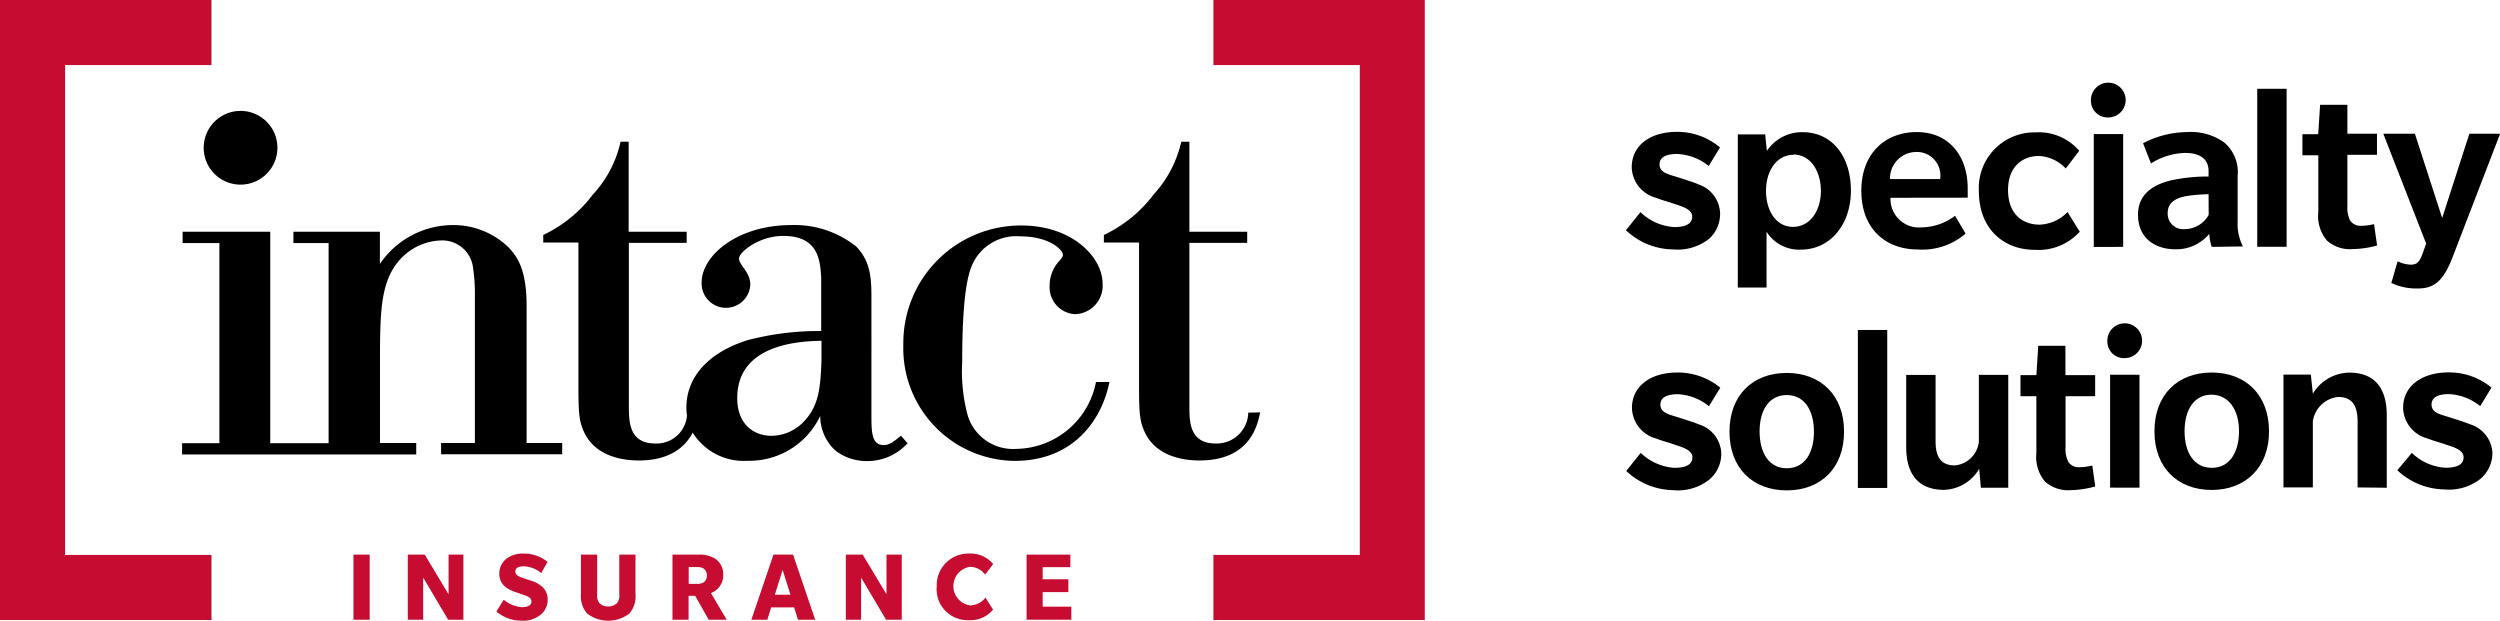<svg xmlns="http://www.w3.org/2000/svg" viewBox="0 0 237.37 58.93"><defs><style>.cls-1{fill:#c60c30;}</style></defs><title>L_Intact_ins_Horiz_Specialty_Solutions_rgb</title><g id="Calque_2" data-name="Calque 2"><g id="Calque_1-2" data-name="Calque 1"><path d="M162.27,22.68a4.83,4.83,0,0,1-3.43,1,6.59,6.59,0,0,1-4.46-1.82l1.38-1.72a5,5,0,0,0,3.2,1.42c1,0,1.71-.26,1.71-1s-1.12-1-1.72-1.21-1.14-.34-1.71-.57a3.08,3.08,0,0,1-2.31-2.9c0-2.06,1.73-3.36,4.29-3.36A6.27,6.27,0,0,1,163.31,14l-1.07,1.76a5.13,5.13,0,0,0-3-1.14c-.91,0-1.67.23-1.67,1s.87.94,1.67,1.19,1.72.55,2,.69a3,3,0,0,1,2.08,2.74A3.2,3.2,0,0,1,162.27,22.68Z"></path><path d="M171,23.7A3.64,3.64,0,0,1,167.73,22v5.3H165V12.76h2.6l.16,1.57a4,4,0,0,1,3.39-1.78c2.81,0,4.59,2.3,4.59,5.55S173.75,23.7,171,23.7Zm-.7-9c-1.64,0-2.62,1.56-2.62,3.41s.92,3.43,2.56,3.43,2.65-1.56,2.65-3.41S171.93,14.67,170.26,14.67Z"></path><path d="M179.5,18.78a2.7,2.7,0,0,0,2.93,2.81,5.41,5.41,0,0,0,3.2-1.1l1,1.69a6.31,6.31,0,0,1-4.52,1.51c-3.11,0-5.38-2-5.38-5.57S179,12.54,182,12.54s4.83,2.21,4.83,5.36v.87Zm2.42-4.35A2.51,2.51,0,0,0,179.45,17h4.76A2.23,2.23,0,0,0,181.92,14.43Z"></path><path d="M197.47,22a5.29,5.29,0,0,1-4.29,1.72c-2.86,0-5.29-1.91-5.29-5.57a5.28,5.28,0,0,1,5.39-5.58,5.05,5.05,0,0,1,4.14,1.75L196.14,16a3.72,3.72,0,0,0-2.56-1.19c-1.53,0-2.93,1-2.92,3.25s1.35,3.27,3,3.27a3.88,3.88,0,0,0,2.65-1.2Z"></path><path d="M200.2,11.15a1.58,1.58,0,0,1-1.67-1.58,1.65,1.65,0,1,1,1.67,1.58Zm-1.4,12.3V12.73h2.79V23.44Z"></path><path d="M210,23.44a4.56,4.56,0,0,1-.23-1.24,4.07,4.07,0,0,1-3.24,1.47c-1.7,0-3.53-.89-3.53-3.29s2.19-3,3.11-3.25a16.65,16.65,0,0,1,3.59-.37v-.5c0-1.3-1-1.74-2.22-1.74a6.33,6.33,0,0,0-3.25,1l-.75-1.92a9.2,9.2,0,0,1,4.22-1.06,5.39,5.39,0,0,1,3.5,1,3.7,3.7,0,0,1,1.26,3.18V21a4.76,4.76,0,0,0,.5,2.4Zm-.3-5a15.45,15.45,0,0,0-2,.16c-.69.11-1.88.41-1.88,1.6a1.47,1.47,0,0,0,1.67,1.55,2.59,2.59,0,0,0,2.22-1.35Z"></path><path d="M214.32,23.43l0-15h2.79l0,15Z"></path><path d="M225.7,23.31a9.13,9.13,0,0,1-2.33.34,3.27,3.27,0,0,1-2.42-.8,3.59,3.59,0,0,1-.83-2.74V14.74h-1.51v-2h1.5l.18-2.79h2.59V12.7h2.81v2h-2.81v4.84a2.8,2.8,0,0,0,.27,1.42,1.22,1.22,0,0,0,1,.48,5.35,5.35,0,0,0,1.26-.16Z"></path><path d="M232.86,24.44c-.87,2.22-1.71,2.95-3.29,2.95a5.6,5.6,0,0,1-2.52-.52l.6-2.06a3.23,3.23,0,0,0,1.21.32c.57,0,.84-.18,1.14-1l.36-1L226.29,12.7h3l2.59,8,2.58-8h2.92Z"></path><path d="M162.29,45.54a4.79,4.79,0,0,1-3.42,1,6.66,6.66,0,0,1-4.46-1.82L155.78,43a5.12,5.12,0,0,0,3.2,1.42c1,0,1.71-.26,1.71-1s-1.12-1-1.71-1.21-1.15-.34-1.72-.57a3.09,3.09,0,0,1-2.31-2.9c0-2.06,1.73-3.36,4.29-3.37a6.35,6.35,0,0,1,4.1,1.44l-1.08,1.76a5.07,5.07,0,0,0-2.95-1.14c-.91,0-1.66.23-1.66,1s.87.94,1.67,1.19,1.71.55,2,.68A3,3,0,0,1,163.43,43,3.18,3.18,0,0,1,162.29,45.54Z"></path><path d="M169.65,46.56c-3.24,0-5.44-2.12-5.44-5.57s2.19-5.58,5.43-5.58,5.45,2.12,5.45,5.57S172.9,46.56,169.65,46.56Zm0-9.05c-1.72,0-2.59,1.49-2.58,3.48s.87,3.47,2.58,3.47S172.23,43,172.23,41,171.36,37.51,169.65,37.51Z"></path><path d="M176.4,46.33l0-15h2.79l0,15Z"></path><path d="M188.08,46.31l-.16-1.8a4,4,0,0,1-3.34,2c-2.35,0-3.59-1.39-3.59-4.07V35.6h2.79v6.31c0,1.44.48,2.28,1.83,2.28a2.53,2.53,0,0,0,2.28-2.26V35.59h2.79V46.31Z"></path><path d="M198.94,46.19a9.65,9.65,0,0,1-2.34.35,3.31,3.31,0,0,1-2.42-.8,3.65,3.65,0,0,1-.83-2.75V37.62h-1.51v-2h1.51l.18-2.79h2.58v2.79h2.82v2h-2.81v4.85a2.64,2.64,0,0,0,.28,1.41,1.17,1.17,0,0,0,1,.48,5.35,5.35,0,0,0,1.26-.16Z"></path><path d="M201.76,34a1.57,1.57,0,0,1-1.67-1.57A1.65,1.65,0,1,1,201.76,34Zm-1.41,12.3V35.58h2.79V46.3Z"></path><path d="M210,46.52c-3.24,0-5.44-2.12-5.44-5.57s2.19-5.58,5.43-5.58,5.44,2.12,5.45,5.57S213.2,46.52,210,46.52Zm0-9.05c-1.71,0-2.58,1.49-2.58,3.48s.88,3.47,2.59,3.47,2.58-1.51,2.58-3.48S211.66,37.47,209.94,37.47Z"></path><path d="M223.85,46.28V40.06c0-1.41-.41-2.37-1.85-2.37a2.71,2.71,0,0,0-2.4,2.31v6.28h-2.79V35.57h2.6l.19,1.81a4.1,4.1,0,0,1,3.45-2c2.4,0,3.57,1.44,3.57,4.07v6.86Z"></path><path d="M235.51,45.47a4.85,4.85,0,0,1-3.43,1,6.68,6.68,0,0,1-4.46-1.82L229,43a5,5,0,0,0,3.2,1.41c1,0,1.71-.25,1.71-1s-1.12-1-1.71-1.21-1.14-.34-1.72-.57a3.09,3.09,0,0,1-2.31-2.9c0-2.06,1.74-3.36,4.3-3.37a6.31,6.31,0,0,1,4.09,1.44l-1.07,1.76a5.12,5.12,0,0,0-2.95-1.14c-.92,0-1.67.23-1.67,1s.87.94,1.67,1.19,1.71.55,2,.68A3,3,0,0,1,236.65,43,3.24,3.24,0,0,1,235.51,45.47Z"></path><polygon class="cls-1" points="20.08 58.87 0 58.87 0 0 20.08 0 20.08 6.18 6.18 6.18 6.18 52.69 20.08 52.69 20.08 58.87 20.08 58.87"></polygon><polygon class="cls-1" points="135.28 58.87 115.21 58.87 115.21 52.69 129.11 52.69 129.11 6.18 115.21 6.18 115.21 0 135.28 0 135.28 58.87 135.28 58.87"></polygon><path d="M50,29c0-3.59-1-4.72-1.69-5.49A7.51,7.51,0,0,0,43,21.37a8.4,8.4,0,0,0-6.93,3.69V22H27.86v1.08H31.2v19H25.66V22H17.34v1.08h3.49v19H17.29v1.07H39.52V42.06H36.08v-9c.05-3.91.1-7,2.51-9a5.46,5.46,0,0,1,3.29-1.23,2.94,2.94,0,0,1,3,2.36,17.3,17.3,0,0,1,.21,3V42.06H41.88v1.07h11.5V42.06H50Z"></path><path d="M83.92,42.26c-1.18,0-1.18-1.23-1.18-3V28.55c0-1.95,0-3.64-1.43-5.13a9.38,9.38,0,0,0-6.17-2.05c-5.18,0-8.52,2.93-8.52,5.44a2.31,2.31,0,0,0,4.62.21c0-1.19-1.07-1.85-1.07-2.47s1.89-2.15,4.2-2.15c3.39,0,3.49,2.41,3.6,3.9v5.13a26.77,26.77,0,0,0-7,.87c-3.44,1.08-5.8,3.29-5.8,6.42a4.2,4.2,0,0,0,.06.72,2.9,2.9,0,0,1-3,2.67c-2.57,0-2.52-2.16-2.52-3.75V23.06h5.49V22H59.69V13.46h-.77a10.74,10.74,0,0,1-2.62,5,12.7,12.7,0,0,1-4.72,3.85v.72h3.34V36c0,2.62,0,3.75.41,4.72.77,2.06,2.82,3,5.34,3,3,0,4.43-1.35,5.1-2.64A5.72,5.72,0,0,0,71,43.75a7.44,7.44,0,0,0,6.88-4.26,4.46,4.46,0,0,0,1.44,3.29,4.86,4.86,0,0,0,3,1,5.17,5.17,0,0,0,3.85-1.69l-.62-.72C85.16,41.65,84.59,42.26,83.92,42.26ZM78,34.2c-.11,2.62-.21,4.42-1.85,6a4.3,4.3,0,0,1-2.87,1.18C71.6,41.39,70,40.31,70,37.8c0-4.21,3.95-5.4,8-5.44Z"></path><path d="M96.5,42.62a4.5,4.5,0,0,1-4.62-3.18,16.27,16.27,0,0,1-.52-5.13c0-2.32.06-7,.88-9a4.56,4.56,0,0,1,4.62-2.87c2.77,0,4.06,1.28,4.06,1.74,0,.2-.11.31-.26.51a3.43,3.43,0,0,0-1,2.42,2.56,2.56,0,0,0,2.42,2.72,2.7,2.7,0,0,0,2.61-2.88c0-2.57-2.92-5.54-7.7-5.54A11.16,11.16,0,0,0,85.77,32.76a10.69,10.69,0,0,0,10.57,11c5.55,0,8.27-3.85,9-7.49h-1.28A7.82,7.82,0,0,1,96.5,42.62Z"></path><path d="M118.52,39.18a3,3,0,0,1-3.08,2.93c-2.57,0-2.51-2.16-2.51-3.75V23.06h5.49V22h-5.49V13.46h-.77a11,11,0,0,1-2.62,5,12.73,12.73,0,0,1-4.73,3.85v.72h3.34V36c0,2.62,0,3.75.41,4.72.77,2.06,2.83,3,5.34,3,4.78,0,5.5-3.33,5.75-4.57Z"></path><path d="M22.85,17.53A3.5,3.5,0,1,0,19.34,14,3.5,3.5,0,0,0,22.85,17.53Z"></path><path class="cls-1" d="M33.56,58.84V52.66H35.1v6.18Z"></path><path class="cls-1" d="M42.55,58.84l-2.37-4v4H38.72V52.66h1.61l2.26,3.77V52.66H44v6.18Z"></path><path class="cls-1" d="M51.39,54.41a2.79,2.79,0,0,0-1.62-.64c-.56,0-.84.16-.84.5s.38.48.56.55.94.32,1.13.38a2.91,2.91,0,0,1,.79.45A1.57,1.57,0,0,1,52,56.93a1.77,1.77,0,0,1-.69,1.45,2.6,2.6,0,0,1-1.79.55,3.65,3.65,0,0,1-2.39-.87l.7-1.12a3,3,0,0,0,1.71.71c.62,0,.92-.2.92-.55s-.4-.49-.62-.57l-1-.35a3.22,3.22,0,0,1-.85-.45,1.58,1.58,0,0,1-.58-1.31A1.74,1.74,0,0,1,48.15,53a2.65,2.65,0,0,1,1.63-.44,3.55,3.55,0,0,1,2.21.79Z"></path><path class="cls-1" d="M58.8,52.66h1.54v3.72a2.52,2.52,0,0,1-.59,1.88,3.31,3.31,0,0,1-4,0,2.52,2.52,0,0,1-.59-1.88V52.66H56.7v3.79a1.11,1.11,0,0,0,.24.84,1.14,1.14,0,0,0,.81.29,1.16,1.16,0,0,0,.81-.29,1.07,1.07,0,0,0,.24-.84Z"></path><path class="cls-1" d="M67.29,58.84,66,56.57h-.62v2.27H63.85V52.66h2.44a2.79,2.79,0,0,1,1.65.41,1.76,1.76,0,0,1,.73,1.48,1.8,1.8,0,0,1-1.17,1.76L69,58.84ZM66.83,54a1.08,1.08,0,0,0-.65-.16h-.79v1.6h.79a1.16,1.16,0,0,0,.65-.16.82.82,0,0,0,.29-.65A.81.81,0,0,0,66.83,54Z"></path><path class="cls-1" d="M75.76,58.84l-.36-1.17H73.22l-.36,1.17H71.34l2.1-6.18H75.3l2.1,6.18Zm-1.45-4.73-.74,2.36h1.48Z"></path><path class="cls-1" d="M84.13,58.84l-2.37-4v4H80.31V52.66h1.6l2.26,3.77V52.66h1.45v6.18Z"></path><path class="cls-1" d="M94.29,57.88a2.77,2.77,0,0,1-2.35,1,2.93,2.93,0,0,1-3-3.19A3,3,0,0,1,92,52.56a2.77,2.77,0,0,1,2.3,1l-.76,1a1.81,1.81,0,0,0-1.44-.74,1.85,1.85,0,0,0,0,3.66,1.88,1.88,0,0,0,1.47-.74Z"></path><path class="cls-1" d="M97.47,58.84V52.66h4.16v1.19H99V55h2.44v1.22H99V57.6h2.72v1.24Z"></path></g></g></svg>
